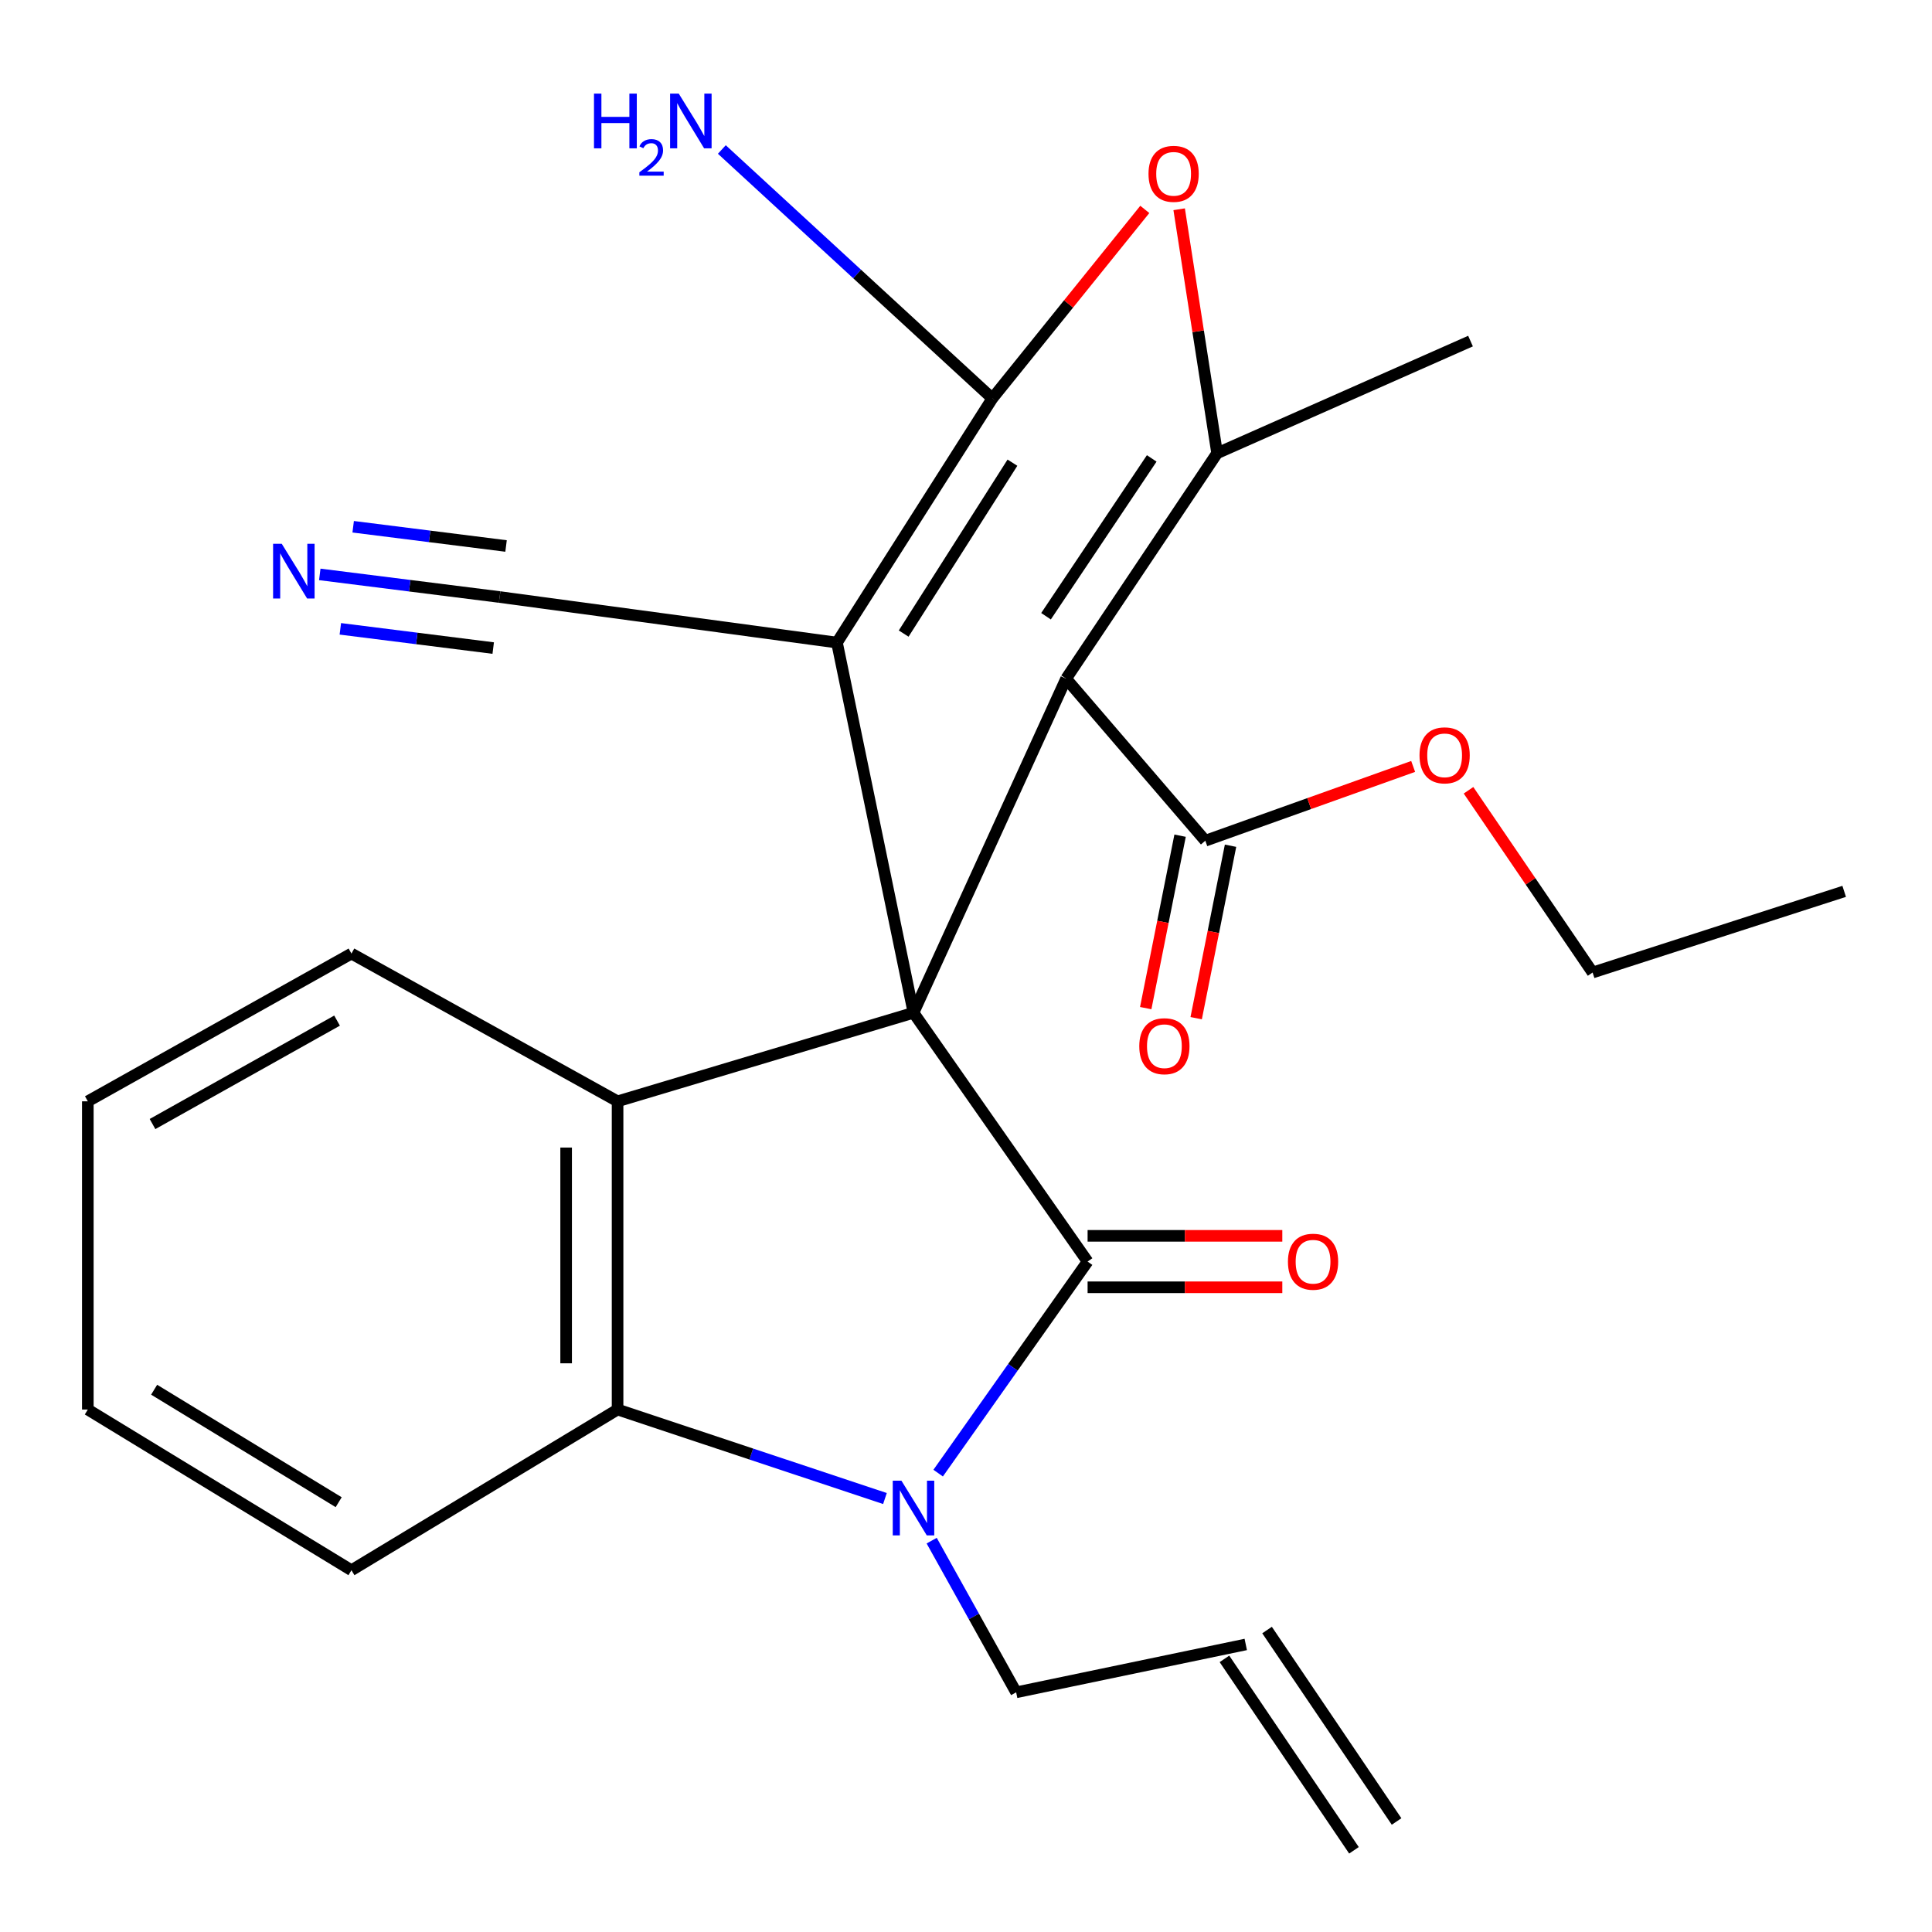 <?xml version='1.0' encoding='iso-8859-1'?>
<svg version='1.1' baseProfile='full'
              xmlns='http://www.w3.org/2000/svg'
                      xmlns:rdkit='http://www.rdkit.org/xml'
                      xmlns:xlink='http://www.w3.org/1999/xlink'
                  xml:space='preserve'
width='1000px' height='1000px' viewBox='0 0 1000 1000'>
<!-- END OF HEADER -->
<rect style='opacity:1.0;fill:#FFFFFF;stroke:none' width='1000' height='1000' x='0' y='0'> </rect>
<path class='bond-0' d='M 472.827,524.202 L 562.94,652.981' style='fill:none;fill-rule:evenodd;stroke:#000000;stroke-width:6px;stroke-linecap:butt;stroke-linejoin:miter;stroke-opacity:1' />
<path class='bond-1' d='M 472.827,524.202 L 551.817,351.282' style='fill:none;fill-rule:evenodd;stroke:#000000;stroke-width:6px;stroke-linecap:butt;stroke-linejoin:miter;stroke-opacity:1' />
<path class='bond-2' d='M 472.827,524.202 L 433.214,332.6' style='fill:none;fill-rule:evenodd;stroke:#000000;stroke-width:6px;stroke-linecap:butt;stroke-linejoin:miter;stroke-opacity:1' />
<path class='bond-6' d='M 472.827,524.202 L 319.655,570.042' style='fill:none;fill-rule:evenodd;stroke:#000000;stroke-width:6px;stroke-linecap:butt;stroke-linejoin:miter;stroke-opacity:1' />
<path class='bond-3' d='M 562.94,652.981 L 524.264,707.732' style='fill:none;fill-rule:evenodd;stroke:#000000;stroke-width:6px;stroke-linecap:butt;stroke-linejoin:miter;stroke-opacity:1' />
<path class='bond-3' d='M 524.264,707.732 L 485.588,762.484' style='fill:none;fill-rule:evenodd;stroke:#0000FF;stroke-width:6px;stroke-linecap:butt;stroke-linejoin:miter;stroke-opacity:1' />
<path class='bond-12' d='M 562.94,666.294 L 613.329,666.294' style='fill:none;fill-rule:evenodd;stroke:#000000;stroke-width:6px;stroke-linecap:butt;stroke-linejoin:miter;stroke-opacity:1' />
<path class='bond-12' d='M 613.329,666.294 L 663.718,666.294' style='fill:none;fill-rule:evenodd;stroke:#FF0000;stroke-width:6px;stroke-linecap:butt;stroke-linejoin:miter;stroke-opacity:1' />
<path class='bond-12' d='M 562.94,639.669 L 613.329,639.669' style='fill:none;fill-rule:evenodd;stroke:#000000;stroke-width:6px;stroke-linecap:butt;stroke-linejoin:miter;stroke-opacity:1' />
<path class='bond-12' d='M 613.329,639.669 L 663.718,639.669' style='fill:none;fill-rule:evenodd;stroke:#FF0000;stroke-width:6px;stroke-linecap:butt;stroke-linejoin:miter;stroke-opacity:1' />
<path class='bond-5' d='M 551.817,351.282 L 629.978,234.588' style='fill:none;fill-rule:evenodd;stroke:#000000;stroke-width:6px;stroke-linecap:butt;stroke-linejoin:miter;stroke-opacity:1' />
<path class='bond-5' d='M 541.419,318.961 L 596.132,237.275' style='fill:none;fill-rule:evenodd;stroke:#000000;stroke-width:6px;stroke-linecap:butt;stroke-linejoin:miter;stroke-opacity:1' />
<path class='bond-9' d='M 551.817,351.282 L 623.869,435.153' style='fill:none;fill-rule:evenodd;stroke:#000000;stroke-width:6px;stroke-linecap:butt;stroke-linejoin:miter;stroke-opacity:1' />
<path class='bond-4' d='M 433.214,332.6 L 513.638,206.231' style='fill:none;fill-rule:evenodd;stroke:#000000;stroke-width:6px;stroke-linecap:butt;stroke-linejoin:miter;stroke-opacity:1' />
<path class='bond-4' d='M 467.74,327.94 L 524.037,239.482' style='fill:none;fill-rule:evenodd;stroke:#000000;stroke-width:6px;stroke-linecap:butt;stroke-linejoin:miter;stroke-opacity:1' />
<path class='bond-10' d='M 433.214,332.6 L 258.608,309.021' style='fill:none;fill-rule:evenodd;stroke:#000000;stroke-width:6px;stroke-linecap:butt;stroke-linejoin:miter;stroke-opacity:1' />
<path class='bond-15' d='M 482.234,797.438 L 504.097,836.69' style='fill:none;fill-rule:evenodd;stroke:#0000FF;stroke-width:6px;stroke-linecap:butt;stroke-linejoin:miter;stroke-opacity:1' />
<path class='bond-15' d='M 504.097,836.69 L 525.96,875.942' style='fill:none;fill-rule:evenodd;stroke:#000000;stroke-width:6px;stroke-linecap:butt;stroke-linejoin:miter;stroke-opacity:1' />
<path class='bond-26' d='M 458.051,775.631 L 388.853,752.603' style='fill:none;fill-rule:evenodd;stroke:#0000FF;stroke-width:6px;stroke-linecap:butt;stroke-linejoin:miter;stroke-opacity:1' />
<path class='bond-26' d='M 388.853,752.603 L 319.655,729.575' style='fill:none;fill-rule:evenodd;stroke:#000000;stroke-width:6px;stroke-linecap:butt;stroke-linejoin:miter;stroke-opacity:1' />
<path class='bond-7' d='M 513.638,206.231 L 553.093,157.31' style='fill:none;fill-rule:evenodd;stroke:#000000;stroke-width:6px;stroke-linecap:butt;stroke-linejoin:miter;stroke-opacity:1' />
<path class='bond-7' d='M 553.093,157.31 L 592.547,108.388' style='fill:none;fill-rule:evenodd;stroke:#FF0000;stroke-width:6px;stroke-linecap:butt;stroke-linejoin:miter;stroke-opacity:1' />
<path class='bond-13' d='M 513.638,206.231 L 443.631,141.805' style='fill:none;fill-rule:evenodd;stroke:#000000;stroke-width:6px;stroke-linecap:butt;stroke-linejoin:miter;stroke-opacity:1' />
<path class='bond-13' d='M 443.631,141.805 L 373.624,77.378' style='fill:none;fill-rule:evenodd;stroke:#0000FF;stroke-width:6px;stroke-linecap:butt;stroke-linejoin:miter;stroke-opacity:1' />
<path class='bond-19' d='M 629.978,234.588 L 761.139,176.544' style='fill:none;fill-rule:evenodd;stroke:#000000;stroke-width:6px;stroke-linecap:butt;stroke-linejoin:miter;stroke-opacity:1' />
<path class='bond-27' d='M 629.978,234.588 L 620.154,171.45' style='fill:none;fill-rule:evenodd;stroke:#000000;stroke-width:6px;stroke-linecap:butt;stroke-linejoin:miter;stroke-opacity:1' />
<path class='bond-27' d='M 620.154,171.45 L 610.331,108.313' style='fill:none;fill-rule:evenodd;stroke:#FF0000;stroke-width:6px;stroke-linecap:butt;stroke-linejoin:miter;stroke-opacity:1' />
<path class='bond-8' d='M 319.655,570.042 L 319.655,729.575' style='fill:none;fill-rule:evenodd;stroke:#000000;stroke-width:6px;stroke-linecap:butt;stroke-linejoin:miter;stroke-opacity:1' />
<path class='bond-8' d='M 293.029,593.972 L 293.029,705.645' style='fill:none;fill-rule:evenodd;stroke:#000000;stroke-width:6px;stroke-linecap:butt;stroke-linejoin:miter;stroke-opacity:1' />
<path class='bond-20' d='M 319.655,570.042 L 181.911,493.567' style='fill:none;fill-rule:evenodd;stroke:#000000;stroke-width:6px;stroke-linecap:butt;stroke-linejoin:miter;stroke-opacity:1' />
<path class='bond-21' d='M 319.655,729.575 L 181.911,812.751' style='fill:none;fill-rule:evenodd;stroke:#000000;stroke-width:6px;stroke-linecap:butt;stroke-linejoin:miter;stroke-opacity:1' />
<path class='bond-14' d='M 610.813,432.551 L 601.919,477.177' style='fill:none;fill-rule:evenodd;stroke:#000000;stroke-width:6px;stroke-linecap:butt;stroke-linejoin:miter;stroke-opacity:1' />
<path class='bond-14' d='M 601.919,477.177 L 593.024,521.803' style='fill:none;fill-rule:evenodd;stroke:#FF0000;stroke-width:6px;stroke-linecap:butt;stroke-linejoin:miter;stroke-opacity:1' />
<path class='bond-14' d='M 636.925,437.756 L 628.031,482.381' style='fill:none;fill-rule:evenodd;stroke:#000000;stroke-width:6px;stroke-linecap:butt;stroke-linejoin:miter;stroke-opacity:1' />
<path class='bond-14' d='M 628.031,482.381 L 619.137,527.007' style='fill:none;fill-rule:evenodd;stroke:#FF0000;stroke-width:6px;stroke-linecap:butt;stroke-linejoin:miter;stroke-opacity:1' />
<path class='bond-18' d='M 623.869,435.153 L 677.659,415.928' style='fill:none;fill-rule:evenodd;stroke:#000000;stroke-width:6px;stroke-linecap:butt;stroke-linejoin:miter;stroke-opacity:1' />
<path class='bond-18' d='M 677.659,415.928 L 731.449,396.703' style='fill:none;fill-rule:evenodd;stroke:#FF0000;stroke-width:6px;stroke-linecap:butt;stroke-linejoin:miter;stroke-opacity:1' />
<path class='bond-11' d='M 258.608,309.021 L 212.061,303.165' style='fill:none;fill-rule:evenodd;stroke:#000000;stroke-width:6px;stroke-linecap:butt;stroke-linejoin:miter;stroke-opacity:1' />
<path class='bond-11' d='M 212.061,303.165 L 165.514,297.309' style='fill:none;fill-rule:evenodd;stroke:#0000FF;stroke-width:6px;stroke-linecap:butt;stroke-linejoin:miter;stroke-opacity:1' />
<path class='bond-11' d='M 261.932,282.604 L 222.367,277.626' style='fill:none;fill-rule:evenodd;stroke:#000000;stroke-width:6px;stroke-linecap:butt;stroke-linejoin:miter;stroke-opacity:1' />
<path class='bond-11' d='M 222.367,277.626 L 182.802,272.648' style='fill:none;fill-rule:evenodd;stroke:#0000FF;stroke-width:6px;stroke-linecap:butt;stroke-linejoin:miter;stroke-opacity:1' />
<path class='bond-11' d='M 255.285,335.439 L 215.72,330.461' style='fill:none;fill-rule:evenodd;stroke:#000000;stroke-width:6px;stroke-linecap:butt;stroke-linejoin:miter;stroke-opacity:1' />
<path class='bond-11' d='M 215.72,330.461 L 176.155,325.483' style='fill:none;fill-rule:evenodd;stroke:#0000FF;stroke-width:6px;stroke-linecap:butt;stroke-linejoin:miter;stroke-opacity:1' />
<path class='bond-16' d='M 525.96,875.942 L 644.8,851.166' style='fill:none;fill-rule:evenodd;stroke:#000000;stroke-width:6px;stroke-linecap:butt;stroke-linejoin:miter;stroke-opacity:1' />
<path class='bond-17' d='M 633.773,858.625 L 700.811,957.717' style='fill:none;fill-rule:evenodd;stroke:#000000;stroke-width:6px;stroke-linecap:butt;stroke-linejoin:miter;stroke-opacity:1' />
<path class='bond-17' d='M 655.826,843.706 L 722.864,942.798' style='fill:none;fill-rule:evenodd;stroke:#000000;stroke-width:6px;stroke-linecap:butt;stroke-linejoin:miter;stroke-opacity:1' />
<path class='bond-22' d='M 760.104,409.043 L 792.217,456.209' style='fill:none;fill-rule:evenodd;stroke:#FF0000;stroke-width:6px;stroke-linecap:butt;stroke-linejoin:miter;stroke-opacity:1' />
<path class='bond-22' d='M 792.217,456.209 L 824.331,503.374' style='fill:none;fill-rule:evenodd;stroke:#000000;stroke-width:6px;stroke-linecap:butt;stroke-linejoin:miter;stroke-opacity:1' />
<path class='bond-23' d='M 181.911,493.567 L 45.455,570.042' style='fill:none;fill-rule:evenodd;stroke:#000000;stroke-width:6px;stroke-linecap:butt;stroke-linejoin:miter;stroke-opacity:1' />
<path class='bond-23' d='M 174.46,528.265 L 78.94,581.798' style='fill:none;fill-rule:evenodd;stroke:#000000;stroke-width:6px;stroke-linecap:butt;stroke-linejoin:miter;stroke-opacity:1' />
<path class='bond-28' d='M 181.911,812.751 L 45.455,729.575' style='fill:none;fill-rule:evenodd;stroke:#000000;stroke-width:6px;stroke-linecap:butt;stroke-linejoin:miter;stroke-opacity:1' />
<path class='bond-28' d='M 175.301,777.539 L 79.781,719.316' style='fill:none;fill-rule:evenodd;stroke:#000000;stroke-width:6px;stroke-linecap:butt;stroke-linejoin:miter;stroke-opacity:1' />
<path class='bond-25' d='M 824.331,503.374 L 954.545,461.365' style='fill:none;fill-rule:evenodd;stroke:#000000;stroke-width:6px;stroke-linecap:butt;stroke-linejoin:miter;stroke-opacity:1' />
<path class='bond-24' d='M 45.455,570.042 L 45.455,729.575' style='fill:none;fill-rule:evenodd;stroke:#000000;stroke-width:6px;stroke-linecap:butt;stroke-linejoin:miter;stroke-opacity:1' />
<path  class='atom-4' d='M 466.567 766.388
L 475.847 781.388
Q 476.767 782.868, 478.247 785.548
Q 479.727 788.228, 479.807 788.388
L 479.807 766.388
L 483.567 766.388
L 483.567 794.708
L 479.687 794.708
L 469.727 778.308
Q 468.567 776.388, 467.327 774.188
Q 466.127 771.988, 465.767 771.308
L 465.767 794.708
L 462.087 794.708
L 462.087 766.388
L 466.567 766.388
' fill='#0000FF'/>
<path  class='atom-8' d='M 594.464 89.972
Q 594.464 83.172, 597.824 79.372
Q 601.184 75.572, 607.464 75.572
Q 613.744 75.572, 617.104 79.372
Q 620.464 83.172, 620.464 89.972
Q 620.464 96.852, 617.064 100.772
Q 613.664 104.652, 607.464 104.652
Q 601.224 104.652, 597.824 100.772
Q 594.464 96.892, 594.464 89.972
M 607.464 101.452
Q 611.784 101.452, 614.104 98.572
Q 616.464 95.652, 616.464 89.972
Q 616.464 84.412, 614.104 81.612
Q 611.784 78.772, 607.464 78.772
Q 603.144 78.772, 600.784 81.572
Q 598.464 84.372, 598.464 89.972
Q 598.464 95.692, 600.784 98.572
Q 603.144 101.452, 607.464 101.452
' fill='#FF0000'/>
<path  class='atom-12' d='M 145.831 281.46
L 155.111 296.46
Q 156.031 297.94, 157.511 300.62
Q 158.991 303.3, 159.071 303.46
L 159.071 281.46
L 162.831 281.46
L 162.831 309.78
L 158.951 309.78
L 148.991 293.38
Q 147.831 291.46, 146.591 289.26
Q 145.391 287.06, 145.031 286.38
L 145.031 309.78
L 141.351 309.78
L 141.351 281.46
L 145.831 281.46
' fill='#0000FF'/>
<path  class='atom-13' d='M 666.635 653.061
Q 666.635 646.261, 669.995 642.461
Q 673.355 638.661, 679.635 638.661
Q 685.915 638.661, 689.275 642.461
Q 692.635 646.261, 692.635 653.061
Q 692.635 659.941, 689.235 663.861
Q 685.835 667.741, 679.635 667.741
Q 673.395 667.741, 669.995 663.861
Q 666.635 659.981, 666.635 653.061
M 679.635 664.541
Q 683.955 664.541, 686.275 661.661
Q 688.635 658.741, 688.635 653.061
Q 688.635 647.501, 686.275 644.701
Q 683.955 641.861, 679.635 641.861
Q 675.315 641.861, 672.955 644.661
Q 670.635 647.461, 670.635 653.061
Q 670.635 658.781, 672.955 661.661
Q 675.315 664.541, 679.635 664.541
' fill='#FF0000'/>
<path  class='atom-14' d='M 307.449 48.455
L 311.289 48.455
L 311.289 60.495
L 325.769 60.495
L 325.769 48.455
L 329.609 48.455
L 329.609 76.775
L 325.769 76.775
L 325.769 63.695
L 311.289 63.695
L 311.289 76.775
L 307.449 76.775
L 307.449 48.455
' fill='#0000FF'/>
<path  class='atom-14' d='M 330.982 75.782
Q 331.668 74.013, 333.305 73.036
Q 334.942 72.033, 337.212 72.033
Q 340.037 72.033, 341.621 73.564
Q 343.205 75.095, 343.205 77.814
Q 343.205 80.586, 341.146 83.174
Q 339.113 85.761, 334.889 88.823
L 343.522 88.823
L 343.522 90.935
L 330.929 90.935
L 330.929 89.166
Q 334.414 86.685, 336.473 84.837
Q 338.559 82.989, 339.562 81.326
Q 340.565 79.662, 340.565 77.946
Q 340.565 76.151, 339.668 75.148
Q 338.77 74.145, 337.212 74.145
Q 335.708 74.145, 334.704 74.752
Q 333.701 75.359, 332.988 76.706
L 330.982 75.782
' fill='#0000FF'/>
<path  class='atom-14' d='M 351.322 48.455
L 360.602 63.455
Q 361.522 64.935, 363.002 67.615
Q 364.482 70.295, 364.562 70.455
L 364.562 48.455
L 368.322 48.455
L 368.322 76.775
L 364.442 76.775
L 354.482 60.375
Q 353.322 58.455, 352.082 56.255
Q 350.882 54.055, 350.522 53.375
L 350.522 76.775
L 346.842 76.775
L 346.842 48.455
L 351.322 48.455
' fill='#0000FF'/>
<path  class='atom-15' d='M 589.687 541.514
Q 589.687 534.714, 593.047 530.914
Q 596.407 527.114, 602.687 527.114
Q 608.967 527.114, 612.327 530.914
Q 615.687 534.714, 615.687 541.514
Q 615.687 548.394, 612.287 552.314
Q 608.887 556.194, 602.687 556.194
Q 596.447 556.194, 593.047 552.314
Q 589.687 548.434, 589.687 541.514
M 602.687 552.994
Q 607.007 552.994, 609.327 550.114
Q 611.687 547.194, 611.687 541.514
Q 611.687 535.954, 609.327 533.154
Q 607.007 530.314, 602.687 530.314
Q 598.367 530.314, 596.007 533.114
Q 593.687 535.914, 593.687 541.514
Q 593.687 547.234, 596.007 550.114
Q 598.367 552.994, 602.687 552.994
' fill='#FF0000'/>
<path  class='atom-19' d='M 734.738 390.961
Q 734.738 384.161, 738.098 380.361
Q 741.458 376.561, 747.738 376.561
Q 754.018 376.561, 757.378 380.361
Q 760.738 384.161, 760.738 390.961
Q 760.738 397.841, 757.338 401.761
Q 753.938 405.641, 747.738 405.641
Q 741.498 405.641, 738.098 401.761
Q 734.738 397.881, 734.738 390.961
M 747.738 402.441
Q 752.058 402.441, 754.378 399.561
Q 756.738 396.641, 756.738 390.961
Q 756.738 385.401, 754.378 382.601
Q 752.058 379.761, 747.738 379.761
Q 743.418 379.761, 741.058 382.561
Q 738.738 385.361, 738.738 390.961
Q 738.738 396.681, 741.058 399.561
Q 743.418 402.441, 747.738 402.441
' fill='#FF0000'/>
</svg>
